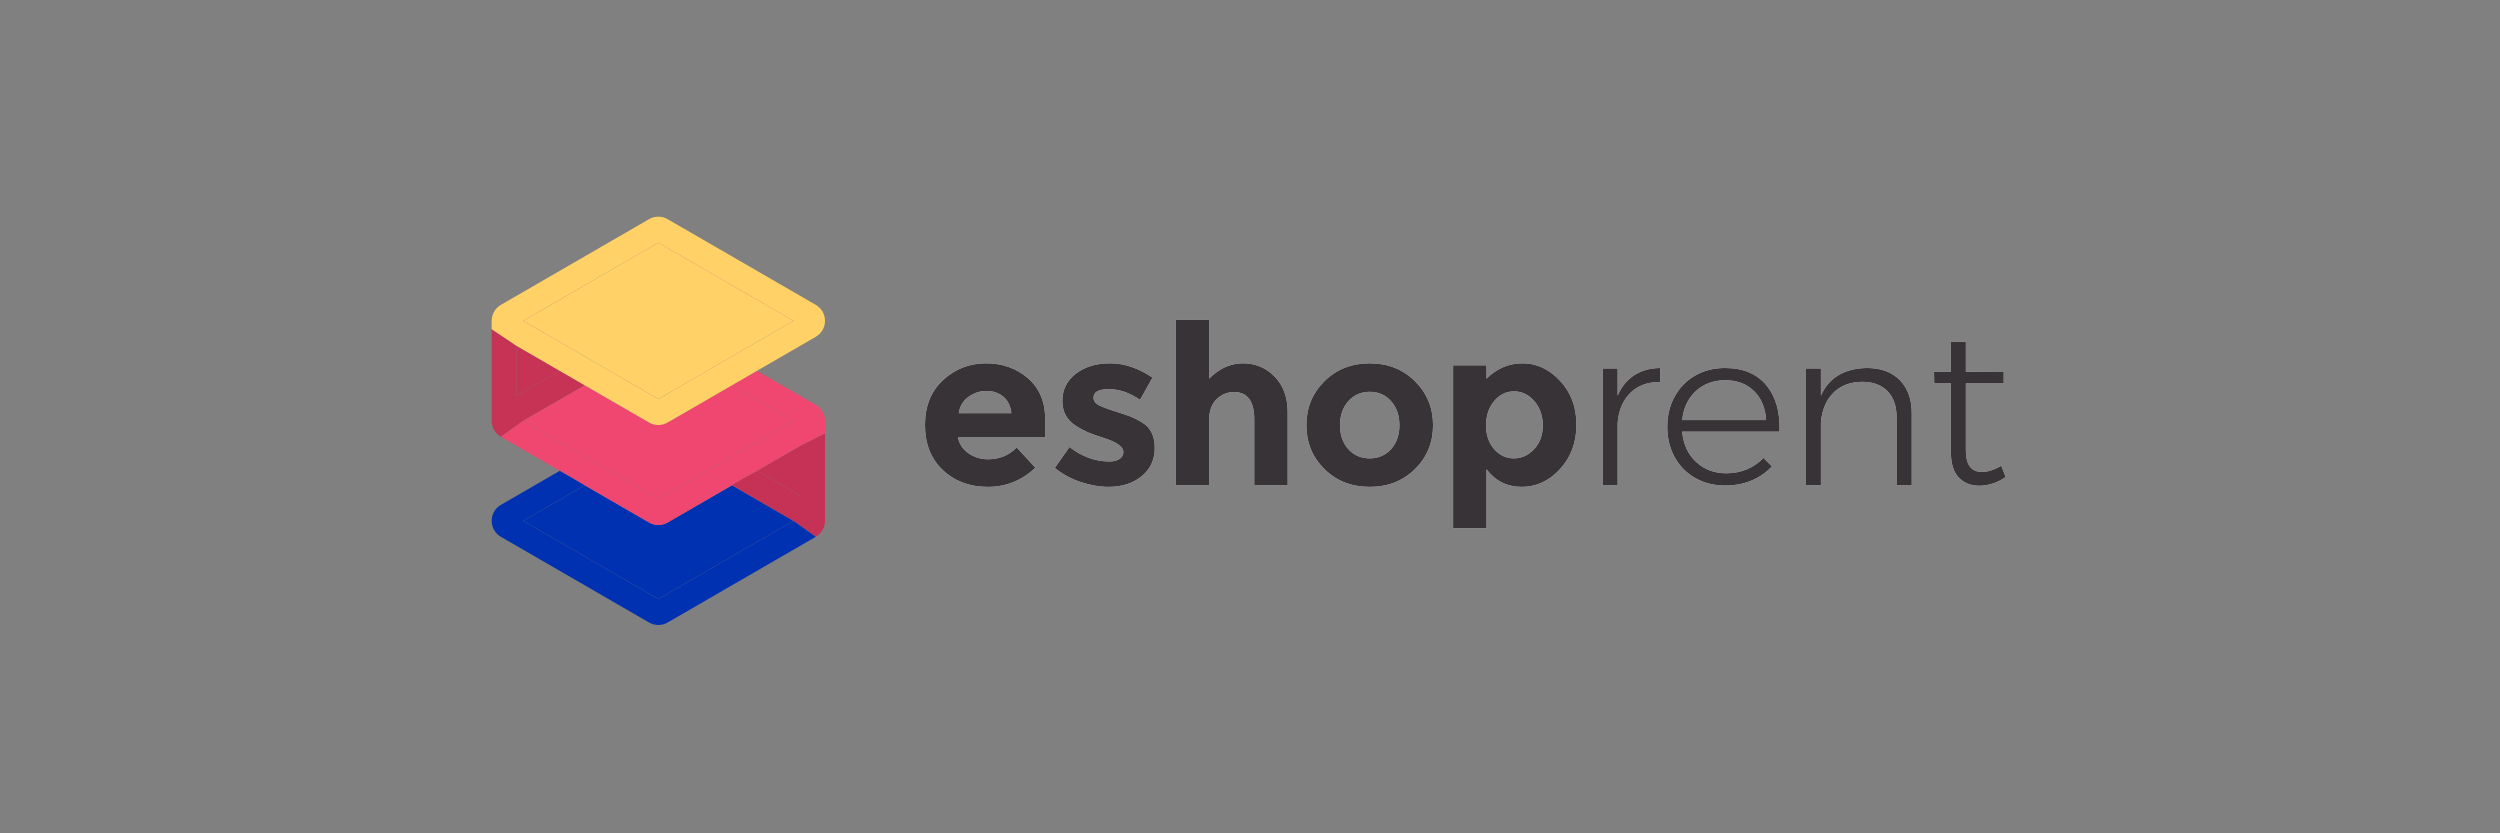 <?xml version="1.0"?>
<svg xmlns="http://www.w3.org/2000/svg" width="300" height="100" viewBox="0 0 300 100">
<rect x="0" y="0" width="300" height="100" fill="#808080" stroke="none"/>
<g clip-path="url(#clip0_2956_2)">
<path d="M124.248 56.127C122.627 57.658 120.727 58.424 118.545 58.424C116.364 58.424 114.561 57.752 113.137 56.407C111.712 55.063 111 53.26 111 50.998C111 48.737 111.726 46.939 113.177 45.603C114.628 44.268 116.342 43.6 118.318 43.6C120.295 43.6 121.973 44.196 123.353 45.389C124.733 46.583 125.423 48.221 125.423 50.304V52.441H114.953C115.078 53.224 115.487 53.865 116.182 54.364C116.876 54.862 117.66 55.112 118.532 55.112C119.939 55.112 121.096 54.64 122.004 53.696L124.248 56.127ZM121.363 49.583C121.274 48.728 120.954 48.069 120.402 47.606C119.85 47.143 119.178 46.912 118.385 46.912C117.593 46.912 116.867 47.152 116.208 47.633C115.549 48.114 115.167 48.764 115.06 49.583H121.363ZM138.569 53.749C138.569 55.156 138.048 56.287 137.006 57.142C135.964 57.996 134.642 58.424 133.04 58.424C131.971 58.424 130.858 58.232 129.701 57.849C128.544 57.467 127.502 56.901 126.576 56.153L128.339 53.643C129.835 54.8 131.428 55.379 133.12 55.379C133.636 55.379 134.046 55.276 134.348 55.072C134.651 54.867 134.803 54.595 134.803 54.257C134.803 53.919 134.593 53.607 134.175 53.322C133.756 53.037 133.151 52.77 132.359 52.521C131.566 52.272 130.961 52.058 130.542 51.88C130.124 51.702 129.648 51.444 129.113 51.105C128.027 50.429 127.484 49.427 127.484 48.1C127.484 46.774 128.018 45.692 129.087 44.855C130.155 44.018 131.535 43.6 133.227 43.6C134.918 43.6 136.61 44.17 138.301 45.309L136.806 47.98C135.559 47.126 134.317 46.698 133.08 46.698C131.842 46.698 131.223 47.036 131.223 47.713C131.223 48.087 131.419 48.381 131.811 48.595C132.203 48.808 132.853 49.058 133.761 49.343C134.669 49.627 135.314 49.846 135.697 49.997C136.08 50.148 136.539 50.384 137.073 50.705C138.07 51.31 138.569 52.325 138.569 53.749ZM145.09 50.464V58.21H141.084V38.392H145.09V45.443C146.301 44.214 147.659 43.6 149.163 43.6C150.668 43.6 151.937 44.134 152.969 45.203C154.002 46.271 154.519 47.695 154.519 49.476V58.21H150.512V50.357C150.512 48.149 149.702 47.045 148.082 47.045C147.28 47.045 146.581 47.335 145.985 47.913C145.388 48.492 145.09 49.343 145.09 50.464ZM160.8 51.025C160.8 52.2 161.134 53.157 161.801 53.896C162.469 54.635 163.324 55.005 164.365 55.005C165.407 55.005 166.262 54.635 166.929 53.896C167.597 53.157 167.931 52.2 167.931 51.025C167.931 49.85 167.597 48.888 166.929 48.141C166.262 47.393 165.407 47.019 164.365 47.019C163.324 47.019 162.469 47.393 161.801 48.141C161.134 48.888 160.8 49.85 160.8 51.025ZM171.964 51.025C171.964 53.108 171.243 54.862 169.801 56.287C168.358 57.711 166.547 58.424 164.365 58.424C162.184 58.424 160.372 57.711 158.93 56.287C157.488 54.862 156.767 53.108 156.767 51.025C156.767 48.942 157.488 47.184 158.93 45.75C160.372 44.317 162.184 43.6 164.365 43.6C166.547 43.6 168.358 44.317 169.801 45.75C171.243 47.184 171.964 48.942 171.964 51.025ZM182.733 43.6C184.406 43.6 185.898 44.299 187.206 45.697C188.515 47.094 189.17 48.853 189.17 50.972C189.17 53.091 188.515 54.862 187.206 56.287C185.898 57.711 184.366 58.424 182.612 58.424C180.858 58.424 179.447 57.72 178.379 56.314V63.392H174.373V43.84H178.379V45.443C179.608 44.214 181.059 43.6 182.733 43.6ZM178.326 51.052C178.326 52.209 178.65 53.157 179.3 53.896C179.95 54.635 180.738 55.005 181.664 55.005C182.59 55.005 183.4 54.635 184.095 53.896C184.789 53.157 185.136 52.209 185.136 51.052C185.136 49.894 184.798 48.924 184.121 48.141C183.445 47.357 182.635 46.965 181.691 46.965C180.747 46.965 179.95 47.353 179.3 48.127C178.65 48.902 178.326 49.877 178.326 51.052ZM194.115 47.473C194.578 46.404 195.241 45.59 196.105 45.029C196.969 44.468 198.006 44.179 199.217 44.161V45.843C197.739 45.826 196.55 46.258 195.651 47.139C194.752 48.02 194.24 49.218 194.115 50.731V58.21H192.326V44.214H194.115V47.473ZM206.994 44.161C209.166 44.161 210.822 44.851 211.962 46.231C213.101 47.611 213.626 49.467 213.537 51.8H201.865C201.99 53.295 202.542 54.502 203.521 55.419C204.501 56.336 205.712 56.794 207.154 56.794C208.044 56.794 208.872 56.634 209.638 56.314C210.403 55.993 211.062 55.539 211.614 54.951L212.629 55.966C211.953 56.696 211.138 57.262 210.185 57.662C209.233 58.063 208.187 58.263 207.047 58.263C205.694 58.263 204.492 57.965 203.441 57.369C202.391 56.772 201.567 55.94 200.971 54.871C200.374 53.803 200.076 52.583 200.076 51.212C200.076 49.859 200.374 48.644 200.971 47.566C201.567 46.489 202.391 45.652 203.441 45.056C204.492 44.459 205.676 44.161 206.994 44.161ZM211.935 50.411C211.846 48.951 211.361 47.789 210.479 46.925C209.598 46.062 208.445 45.63 207.02 45.63C205.614 45.63 204.438 46.066 203.495 46.939C202.551 47.811 202.008 48.968 201.865 50.411H211.935ZM224.039 44.161C225.712 44.161 227.026 44.646 227.978 45.617C228.931 46.587 229.407 47.918 229.407 49.61V58.21H227.591V50.037C227.591 48.719 227.226 47.687 226.496 46.939C225.766 46.191 224.751 45.817 223.451 45.817C222.009 45.835 220.856 46.28 219.992 47.152C219.129 48.025 218.634 49.2 218.51 50.678V58.21H216.72V44.214H218.51V47.473C218.991 46.387 219.698 45.568 220.633 45.016C221.568 44.464 222.703 44.179 224.039 44.161ZM240.683 57.248C239.721 57.907 238.689 58.255 237.585 58.29C236.516 58.29 235.671 57.961 235.047 57.302C234.424 56.643 234.113 55.655 234.113 54.337V46.004H232.109L232.083 44.615H234.113V41.009H235.902V44.615L240.443 44.588V46.004H235.902V54.043C235.902 55.77 236.543 56.634 237.825 56.634C238.537 56.634 239.312 56.385 240.149 55.886L240.683 57.248Z" fill="white"/>
<path d="M124.248 56.127C122.627 57.658 120.727 58.424 118.545 58.424C116.364 58.424 114.561 57.752 113.137 56.407C111.712 55.063 111 53.26 111 50.998C111 48.737 111.726 46.939 113.177 45.603C114.628 44.268 116.342 43.6 118.318 43.6C120.295 43.6 121.973 44.196 123.353 45.389C124.733 46.583 125.423 48.221 125.423 50.304V52.441H114.953C115.078 53.224 115.487 53.865 116.182 54.364C116.876 54.862 117.66 55.112 118.532 55.112C119.939 55.112 121.096 54.64 122.004 53.696L124.248 56.127ZM121.363 49.583C121.274 48.728 120.954 48.069 120.402 47.606C119.85 47.143 119.178 46.912 118.385 46.912C117.593 46.912 116.867 47.152 116.208 47.633C115.549 48.114 115.167 48.764 115.06 49.583H121.363ZM138.569 53.749C138.569 55.156 138.048 56.287 137.006 57.142C135.964 57.996 134.642 58.424 133.04 58.424C131.971 58.424 130.858 58.232 129.701 57.849C128.544 57.467 127.502 56.901 126.576 56.153L128.339 53.643C129.835 54.8 131.428 55.379 133.12 55.379C133.636 55.379 134.046 55.276 134.348 55.072C134.651 54.867 134.803 54.595 134.803 54.257C134.803 53.919 134.593 53.607 134.175 53.322C133.756 53.037 133.151 52.77 132.359 52.521C131.566 52.272 130.961 52.058 130.542 51.88C130.124 51.702 129.648 51.444 129.113 51.105C128.027 50.429 127.484 49.427 127.484 48.1C127.484 46.774 128.018 45.692 129.087 44.855C130.155 44.018 131.535 43.6 133.227 43.6C134.918 43.6 136.61 44.17 138.301 45.309L136.806 47.98C135.559 47.126 134.317 46.698 133.08 46.698C131.842 46.698 131.223 47.036 131.223 47.713C131.223 48.087 131.419 48.381 131.811 48.595C132.203 48.808 132.853 49.058 133.761 49.343C134.669 49.627 135.314 49.846 135.697 49.997C136.08 50.148 136.539 50.384 137.073 50.705C138.07 51.31 138.569 52.325 138.569 53.749ZM145.09 50.464V58.21H141.084V38.392H145.09V45.443C146.301 44.214 147.659 43.6 149.163 43.6C150.668 43.6 151.937 44.134 152.969 45.203C154.002 46.271 154.519 47.695 154.519 49.476V58.21H150.512V50.357C150.512 48.149 149.702 47.045 148.082 47.045C147.28 47.045 146.581 47.335 145.985 47.913C145.388 48.492 145.09 49.343 145.09 50.464ZM160.8 51.025C160.8 52.2 161.134 53.157 161.801 53.896C162.469 54.635 163.324 55.005 164.365 55.005C165.407 55.005 166.262 54.635 166.929 53.896C167.597 53.157 167.931 52.2 167.931 51.025C167.931 49.85 167.597 48.888 166.929 48.141C166.262 47.393 165.407 47.019 164.365 47.019C163.324 47.019 162.469 47.393 161.801 48.141C161.134 48.888 160.8 49.85 160.8 51.025ZM171.964 51.025C171.964 53.108 171.243 54.862 169.801 56.287C168.358 57.711 166.547 58.424 164.365 58.424C162.184 58.424 160.372 57.711 158.93 56.287C157.488 54.862 156.767 53.108 156.767 51.025C156.767 48.942 157.488 47.184 158.93 45.75C160.372 44.317 162.184 43.6 164.365 43.6C166.547 43.6 168.358 44.317 169.801 45.75C171.243 47.184 171.964 48.942 171.964 51.025ZM182.733 43.6C184.406 43.6 185.898 44.299 187.206 45.697C188.515 47.094 189.17 48.853 189.17 50.972C189.17 53.091 188.515 54.862 187.206 56.287C185.898 57.711 184.366 58.424 182.612 58.424C180.858 58.424 179.447 57.72 178.379 56.314V63.392H174.373V43.84H178.379V45.443C179.608 44.214 181.059 43.6 182.733 43.6ZM178.326 51.052C178.326 52.209 178.65 53.157 179.3 53.896C179.95 54.635 180.738 55.005 181.664 55.005C182.59 55.005 183.4 54.635 184.095 53.896C184.789 53.157 185.136 52.209 185.136 51.052C185.136 49.894 184.798 48.924 184.121 48.141C183.445 47.357 182.635 46.965 181.691 46.965C180.747 46.965 179.95 47.353 179.3 48.127C178.65 48.902 178.326 49.877 178.326 51.052ZM194.115 47.473C194.578 46.404 195.241 45.59 196.105 45.029C196.969 44.468 198.006 44.179 199.217 44.161V45.843C197.739 45.826 196.55 46.258 195.651 47.139C194.752 48.02 194.24 49.218 194.115 50.731V58.21H192.326V44.214H194.115V47.473ZM206.994 44.161C209.166 44.161 210.822 44.851 211.962 46.231C213.101 47.611 213.626 49.467 213.537 51.8H201.865C201.99 53.295 202.542 54.502 203.521 55.419C204.501 56.336 205.712 56.794 207.154 56.794C208.044 56.794 208.872 56.634 209.638 56.314C210.403 55.993 211.062 55.539 211.614 54.951L212.629 55.966C211.953 56.696 211.138 57.262 210.185 57.662C209.233 58.063 208.187 58.263 207.047 58.263C205.694 58.263 204.492 57.965 203.441 57.369C202.391 56.772 201.567 55.94 200.971 54.871C200.374 53.803 200.076 52.583 200.076 51.212C200.076 49.859 200.374 48.644 200.971 47.566C201.567 46.489 202.391 45.652 203.441 45.056C204.492 44.459 205.676 44.161 206.994 44.161ZM211.935 50.411C211.846 48.951 211.361 47.789 210.479 46.925C209.598 46.062 208.445 45.63 207.02 45.63C205.614 45.63 204.438 46.066 203.495 46.939C202.551 47.811 202.008 48.968 201.865 50.411H211.935ZM224.039 44.161C225.712 44.161 227.026 44.646 227.978 45.617C228.931 46.587 229.407 47.918 229.407 49.61V58.21H227.591V50.037C227.591 48.719 227.226 47.687 226.496 46.939C225.766 46.191 224.751 45.817 223.451 45.817C222.009 45.835 220.856 46.28 219.992 47.152C219.129 48.025 218.634 49.2 218.51 50.678V58.21H216.72V44.214H218.51V47.473C218.991 46.387 219.698 45.568 220.633 45.016C221.568 44.464 222.703 44.179 224.039 44.161ZM240.683 57.248C239.721 57.907 238.689 58.255 237.585 58.29C236.516 58.29 235.671 57.961 235.047 57.302C234.424 56.643 234.113 55.655 234.113 54.337V46.004H232.109L232.083 44.615H234.113V41.009H235.902V44.615L240.443 44.588V46.004H235.902V54.043C235.902 55.77 236.543 56.634 237.825 56.634C238.537 56.634 239.312 56.385 240.149 55.886L240.683 57.248Z" fill="#383336"/>
<path d="M79 29.12L62.786 38.5L79 47.88L95.214 38.5L79 29.12Z" fill="#FFD166"/>
<path d="M62 47.489L67.167 44.5L62 41.511V47.489Z" fill="#C63355"/>
<path d="M59 50.498C59 51.262 59.397 52.005 60.107 52.416L62.786 50.5L70.162 46.233L67.167 44.5L62 47.489V41.511L59 39.5L59 50.498Z" fill="#C63355"/>
<path d="M70.162 46.233L62.786 50.5L79 59.88L95.214 50.5L87.838 46.233L80.114 50.701C79.425 51.1 78.575 51.1 77.886 50.701L70.162 46.233Z" fill="#EF476F"/>
<path d="M87.838 58.233L80.114 62.701C79.425 63.1 78.575 63.1 77.886 62.701L70.162 58.233L62.786 62.5L79 71.88L95.214 62.5L87.838 58.233Z" fill="#0031B1"/>
<path d="M96 59.489V53.511L90.833 56.5L96 59.489Z" fill="#C63255"/>
<path d="M98.7 63.611C98.904 63.261 99 62.878 99 62.5L99 52L96 53.511V59.489L90.833 56.5C89.889 57 87.968 58.047 87.838 58.233L95.214 62.5L97.893 64.416C98.228 64.222 98.506 63.945 98.7 63.611Z" fill="#C63255"/>
<path d="M60.107 52.416L67.167 56.5L70.162 58.233L77.886 62.701C78.575 63.1 79.425 63.1 80.114 62.701L87.838 58.233C87.968 58.047 89.889 57 90.833 56.5L96 53.511L99 52V50.502C99 49.738 98.603 48.995 97.893 48.584L90.833 44.5L87.838 46.233L95.214 50.5L79 59.88L62.786 50.5L60.107 52.416Z" fill="#EF476F"/>
<path fill-rule="evenodd" clip-rule="evenodd" d="M90.833 44.5L87.838 46.233L80.114 50.701C79.425 51.1 78.575 51.1 77.886 50.701L70.162 46.233L67.167 44.5L62 41.511L59 39.5L59 38.5C59 38.122 59.096 37.739 59.3 37.389C59.494 37.055 59.772 36.778 60.107 36.584L77.886 26.299C78.575 25.9 79.425 25.9 80.114 26.299L97.893 36.584C98.954 37.198 99.315 38.553 98.7 39.611C98.506 39.945 98.228 40.222 97.893 40.416L90.833 44.5ZM79 29.12L62.786 38.5L79 47.88L95.214 38.5L79 29.12Z" fill="#FFD166"/>
<path d="M80.114 74.701L97.893 64.416L95.214 62.5L79 71.88L62.786 62.5L70.162 58.233L67.167 56.5L60.107 60.584C59.772 60.778 59.494 61.055 59.3 61.389C58.685 62.447 59.046 63.802 60.107 64.416L77.886 74.701C78.575 75.1 79.425 75.1 80.114 74.701Z" fill="#0031B1"/>
</g>
<defs>
<clipPath id="clip0_2956_2">
<rect width="182" height="49" fill="white" transform="translate(59 26)"/>
</clipPath>
</defs>
</svg>
